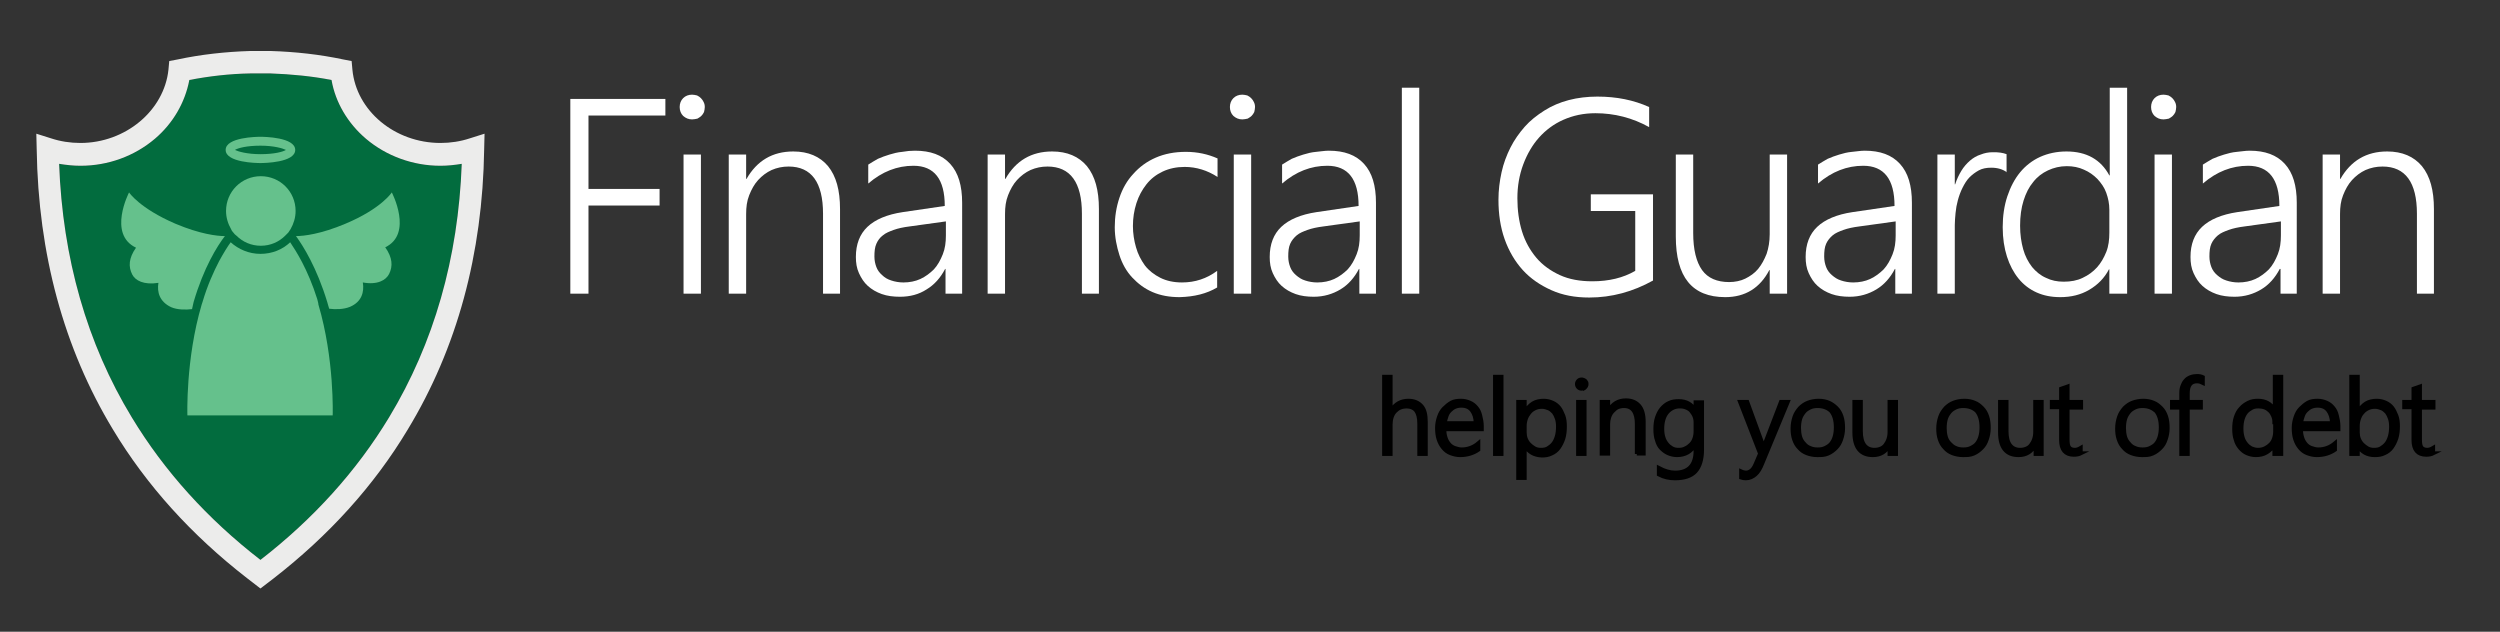 <?xml version="1.0" encoding="utf-8"?>
<!-- Generator: Adobe Illustrator 19.0.0, SVG Export Plug-In . SVG Version: 6.00 Build 0)  -->
<svg version="1.0" id="Layer_1" xmlns="http://www.w3.org/2000/svg" xmlns:xlink="http://www.w3.org/1999/xlink" x="0px" y="0px"
	 viewBox="0 0 647 163.5" style="enable-background:new 0 0 647 163.5;" xml:space="preserve">
<rect x="0" y="0" width="647" height="163.5" fill="#333333" stroke="none"/>
<style type="text/css">
	.st0{fill:#FFFFFF;}
	.st1{stroke:#000000;stroke-miterlimit:10;}
	.st2{fill:#026C3E;}
	.st3{fill:#ECECEB;}
	.st4{fill:#65C18C;}
</style>
<g id="XMLID_15_">
	<path id="XMLID_147_" class="st0" d="M152.3,29.9v19h18.4v4.3h-18.4V76h-4.7V25.6h24.6v4.3H152.3z"/>
	<path id="XMLID_149_" class="st0" d="M179.1,30.9c-0.9,0-1.6-0.3-2.3-0.9c-0.6-0.6-0.9-1.4-0.9-2.3c0-0.9,0.3-1.7,0.9-2.3
		s1.4-0.9,2.3-0.9c0.4,0,0.9,0.1,1.3,0.2c0.4,0.2,0.7,0.4,1,0.7c0.3,0.3,0.5,0.6,0.7,1s0.3,0.8,0.3,1.3c0,0.4-0.1,0.9-0.2,1.3
		c-0.2,0.4-0.4,0.7-0.7,1c-0.3,0.3-0.7,0.5-1,0.7C180,30.8,179.6,30.9,179.1,30.9z M176.9,76V40h4.5v36H176.9z"/>
	<path id="XMLID_152_" class="st0" d="M213,76V55.3c0-8.1-3-12.2-8.9-12.2c-1.6,0-3,0.3-4.4,0.9c-1.3,0.6-2.5,1.5-3.5,2.6
		c-1,1.1-1.7,2.4-2.3,3.9c-0.6,1.5-0.8,3.1-0.8,4.9V76h-4.5V40h4.5v6.3h0.1c2.7-4.7,6.7-7.1,12.1-7.1c3.9,0,6.9,1.3,9,3.8
		c2.1,2.6,3.1,6.2,3.1,11.1V76H213z"/>
	<path id="XMLID_154_" class="st0" d="M244.7,76v-6.4h-0.1c-1.2,2.3-2.8,4.1-4.8,5.3c-2,1.3-4.3,1.9-6.9,1.9c-1.7,0-3.3-0.2-4.7-0.7
		c-1.4-0.5-2.6-1.2-3.6-2.1c-1-0.9-1.7-2-2.3-3.3s-0.8-2.7-0.8-4.2c0-3.3,1-5.9,3-7.8c2-1.9,5.1-3.2,9.1-3.8l10.9-1.6
		c0-6.9-2.7-10.4-8.1-10.4c-4.2,0-8.1,1.5-11.7,4.6v-4.9c0.8-0.5,1.6-1,2.5-1.5c0.9-0.4,2-0.8,3-1.1s2.1-0.6,3.3-0.7
		c1.1-0.2,2.2-0.3,3.3-0.3c4,0,7,1.1,9.1,3.4c2.1,2.3,3.1,5.6,3.1,10.1V76H244.7z M235.4,58.6c-1.6,0.2-3,0.5-4.1,0.9
		c-1.1,0.4-2.1,0.8-2.8,1.4c-0.8,0.6-1.3,1.3-1.7,2.2s-0.5,2-0.5,3.3c0,1,0.2,1.9,0.5,2.7c0.3,0.8,0.8,1.5,1.5,2.1
		c0.6,0.6,1.4,1.1,2.4,1.4c0.9,0.3,2,0.5,3.1,0.5c1.6,0,3.1-0.3,4.4-0.9c1.3-0.6,2.5-1.5,3.5-2.5c1-1.1,1.7-2.4,2.3-3.9
		c0.6-1.5,0.8-3.1,0.8-4.9v-3.6L235.4,58.6z"/>
	<path id="XMLID_157_" class="st0" d="M280,76V55.3c0-8.1-3-12.2-8.9-12.2c-1.6,0-3,0.3-4.4,0.9c-1.3,0.6-2.5,1.5-3.5,2.6
		c-1,1.1-1.7,2.4-2.3,3.9c-0.6,1.5-0.8,3.1-0.8,4.9V76h-4.5V40h4.5v6.3h0.1c2.7-4.7,6.7-7.1,12.1-7.1c3.9,0,6.9,1.3,9,3.8
		c2.1,2.6,3.1,6.2,3.1,11.1V76H280z"/>
	<path id="XMLID_159_" class="st0" d="M315,74.4c-2.7,1.6-5.9,2.4-9.7,2.5c-2.6,0-4.9-0.4-7-1.3c-2.1-0.9-3.8-2.2-5.3-3.8
		c-1.5-1.6-2.6-3.6-3.3-5.8s-1.2-4.6-1.2-7.2c0-2.7,0.4-5.2,1.2-7.6c0.8-2.4,2-4.5,3.6-6.2c1.6-1.8,3.5-3.2,5.8-4.2
		c2.3-1,4.9-1.5,7.8-1.5c3,0,5.7,0.6,8.2,1.7v4.8c-2.6-1.7-5.5-2.6-8.5-2.6c-2.1,0-4,0.4-5.7,1.2c-1.7,0.8-3.1,1.9-4.2,3.3
		c-1.1,1.4-2,3-2.6,4.9s-0.9,3.8-0.9,5.9c0,1.9,0.3,3.8,0.8,5.5c0.5,1.8,1.3,3.3,2.3,4.7c1,1.3,2.4,2.4,4,3.2
		c1.6,0.8,3.5,1.2,5.6,1.2c3.4,0,6.4-1,9.1-3V74.4z"/>
	<path id="XMLID_161_" class="st0" d="M321.5,30.9c-0.9,0-1.6-0.3-2.3-0.9c-0.6-0.6-0.9-1.4-0.9-2.3c0-0.9,0.3-1.7,0.9-2.3
		s1.4-0.9,2.3-0.9c0.4,0,0.9,0.1,1.3,0.2c0.4,0.2,0.7,0.4,1,0.7s0.5,0.6,0.7,1s0.3,0.8,0.3,1.3c0,0.4-0.1,0.9-0.2,1.3
		c-0.2,0.4-0.4,0.7-0.7,1c-0.3,0.3-0.7,0.5-1,0.7C322.4,30.8,322,30.9,321.5,30.9z M319.3,76V40h4.5v36H319.3z"/>
	<path id="XMLID_164_" class="st0" d="M351.8,76v-6.4h-0.1c-1.2,2.3-2.8,4.1-4.8,5.3s-4.3,1.9-6.9,1.9c-1.7,0-3.3-0.2-4.7-0.7
		s-2.6-1.2-3.6-2.1c-1-0.9-1.7-2-2.3-3.3s-0.8-2.7-0.8-4.2c0-3.3,1-5.9,3-7.8c2-1.9,5.1-3.2,9.1-3.8l10.9-1.6
		c0-6.9-2.7-10.4-8.1-10.4c-4.2,0-8.1,1.5-11.7,4.6v-4.9c0.8-0.5,1.6-1,2.5-1.5c0.9-0.4,2-0.8,3-1.1s2.1-0.6,3.3-0.7
		s2.2-0.3,3.3-0.3c4,0,7,1.1,9.1,3.4s3.1,5.6,3.1,10.1V76H351.8z M342.5,58.6c-1.6,0.2-3,0.5-4.1,0.9s-2.1,0.8-2.8,1.4
		s-1.3,1.3-1.7,2.2s-0.5,2-0.5,3.3c0,1,0.2,1.9,0.5,2.7c0.3,0.8,0.8,1.5,1.5,2.1s1.4,1.1,2.4,1.4c0.9,0.3,2,0.5,3.1,0.5
		c1.6,0,3.1-0.3,4.4-0.9c1.3-0.6,2.5-1.5,3.5-2.5c1-1.1,1.7-2.4,2.3-3.9c0.6-1.5,0.8-3.1,0.8-4.9v-3.6L342.5,58.6z"/>
	<path id="XMLID_167_" class="st0" d="M362.8,76V22.7h4.5V76H362.8z"/>
	<path id="XMLID_169_" class="st0" d="M427.8,72.6c-5.2,2.9-10.7,4.4-16.5,4.4c-3.7,0-6.9-0.6-9.8-1.9s-5.4-3-7.4-5.2
		c-2-2.2-3.6-4.9-4.7-8c-1.1-3.1-1.6-6.5-1.6-10.2c0-2.5,0.3-4.8,0.8-7.1c0.5-2.3,1.3-4.4,2.3-6.4c1-2,2.3-3.8,3.7-5.4
		s3.2-3,5.1-4.2c1.9-1.2,4-2.1,6.3-2.7s4.8-0.9,7.4-0.9c5,0,9.4,0.9,13.4,2.7v5.2c-4.3-2.4-9-3.6-13.9-3.6c-3.1,0-5.8,0.6-8.3,1.7
		s-4.6,2.7-6.3,4.6s-3.1,4.3-4.1,7c-1,2.7-1.5,5.6-1.5,8.7c0,3.1,0.4,6,1.2,8.6s2.1,4.9,3.7,6.8c1.6,1.9,3.7,3.4,6.1,4.5
		c2.4,1.1,5.2,1.6,8.4,1.6c4.3,0,8-0.9,11.1-2.7V54.6h-11.5v-4.3h16.1V72.6z"/>
	<path id="XMLID_171_" class="st0" d="M458,76v-6.1h-0.1c-2.4,4.6-6.2,7-11.4,7c-8.6,0-12.8-5.2-12.8-15.7V40h4.5v20.3
		c0,4.3,0.8,7.5,2.3,9.6c1.5,2.1,3.9,3.1,7,3.1c1.5,0,3-0.3,4.2-0.9s2.4-1.4,3.3-2.5s1.6-2.4,2.2-3.9c0.5-1.5,0.8-3.2,0.8-5.1V40
		h4.5v36H458z"/>
	<path id="XMLID_173_" class="st0" d="M490.5,76v-6.4h-0.1c-1.2,2.3-2.8,4.1-4.8,5.3s-4.3,1.9-6.9,1.9c-1.7,0-3.3-0.2-4.7-0.7
		s-2.6-1.2-3.6-2.1c-1-0.9-1.7-2-2.3-3.3s-0.8-2.7-0.8-4.2c0-3.3,1-5.9,3-7.8s5.1-3.2,9.1-3.8l10.9-1.6c0-6.9-2.7-10.4-8.1-10.4
		c-4.2,0-8.1,1.5-11.7,4.6v-4.9c0.8-0.5,1.6-1,2.5-1.5c0.9-0.4,2-0.8,3-1.1s2.1-0.6,3.3-0.7s2.2-0.3,3.3-0.3c4,0,7,1.1,9.1,3.4
		s3.1,5.6,3.1,10.1V76H490.5z M481.2,58.6c-1.6,0.2-3,0.5-4.1,0.9s-2.1,0.8-2.8,1.4s-1.3,1.3-1.7,2.2s-0.5,2-0.5,3.3
		c0,1,0.2,1.9,0.5,2.7c0.3,0.8,0.8,1.5,1.5,2.1s1.4,1.1,2.4,1.4c0.9,0.3,2,0.5,3.1,0.5c1.6,0,3.1-0.3,4.4-0.9
		c1.3-0.6,2.5-1.5,3.5-2.5c1-1.1,1.7-2.4,2.3-3.9c0.6-1.5,0.8-3.1,0.8-4.9v-3.6L481.2,58.6z"/>
	<path id="XMLID_176_" class="st0" d="M519.4,44.6c-1.1-0.8-2.4-1.2-4.1-1.2c-1.2,0-2.3,0.2-3.2,0.7s-1.7,1.1-2.4,1.8
		s-1.3,1.7-1.8,2.7s-0.9,2.1-1.2,3.2c-0.3,1.1-0.5,2.2-0.6,3.3s-0.2,2.2-0.2,3.2V76h-4.5V40h4.5v7.7h0.1c0.4-1.3,1-2.5,1.6-3.5
		c0.6-1,1.4-1.9,2.2-2.6c0.8-0.7,1.8-1.3,2.8-1.6c1-0.4,2-0.6,3.1-0.6c0.7,0,1.4,0,2,0.1c0.6,0.1,1.1,0.2,1.6,0.4V44.6z"/>
	<path id="XMLID_178_" class="st0" d="M545.9,76v-6.3h-0.1c-1.2,2.3-2.9,4-5.1,5.3s-4.7,1.9-7.5,1.9c-2.3,0-4.3-0.4-6.1-1.2
		s-3.4-2-4.7-3.6c-1.3-1.6-2.3-3.5-3-5.7c-0.7-2.2-1.1-4.7-1.1-7.6c0-2.9,0.4-5.6,1.2-8c0.8-2.4,1.9-4.5,3.3-6.2s3.2-3.1,5.2-4
		s4.3-1.4,6.8-1.4c5.2,0,8.9,2.1,11.1,6.2h0.1V22.7h4.5V76H545.9z M545.9,54.3c0-1.6-0.3-3-0.8-4.4c-0.5-1.4-1.3-2.5-2.3-3.6
		c-1-1-2.1-1.8-3.5-2.4c-1.3-0.6-2.8-0.9-4.4-0.9c-1.8,0-3.4,0.4-4.9,1.1s-2.8,1.7-3.8,3c-1.1,1.3-1.9,2.9-2.5,4.8s-0.9,4.1-0.9,6.5
		c0,2.3,0.3,4.3,0.8,6.1c0.5,1.8,1.3,3.3,2.3,4.6c1,1.2,2.2,2.2,3.6,2.8c1.4,0.7,2.9,1,4.6,1c1.8,0,3.5-0.3,4.9-1
		c1.5-0.7,2.7-1.6,3.7-2.7c1-1.1,1.8-2.5,2.4-4s0.8-3.2,0.8-5V54.3z"/>
	<path id="XMLID_181_" class="st0" d="M559.9,30.9c-0.9,0-1.6-0.3-2.3-0.9c-0.6-0.6-0.9-1.4-0.9-2.3c0-0.9,0.3-1.7,0.9-2.3
		s1.4-0.9,2.3-0.9c0.4,0,0.9,0.1,1.3,0.2c0.4,0.2,0.7,0.4,1,0.7s0.5,0.6,0.7,1s0.3,0.8,0.3,1.3c0,0.4-0.1,0.9-0.2,1.3
		c-0.2,0.4-0.4,0.7-0.7,1c-0.3,0.3-0.7,0.5-1,0.7C560.8,30.8,560.3,30.9,559.9,30.9z M557.6,76V40h4.5v36H557.6z"/>
	<path id="XMLID_184_" class="st0" d="M590.2,76v-6.4H590c-1.2,2.3-2.8,4.1-4.8,5.3s-4.3,1.9-6.9,1.9c-1.7,0-3.3-0.2-4.7-0.7
		s-2.6-1.2-3.6-2.1c-1-0.9-1.7-2-2.3-3.3s-0.8-2.7-0.8-4.2c0-3.3,1-5.9,3-7.8s5.1-3.2,9.1-3.8l10.9-1.6c0-6.9-2.7-10.4-8.1-10.4
		c-4.2,0-8.1,1.5-11.7,4.6v-4.9c0.8-0.5,1.6-1,2.5-1.5c0.9-0.4,2-0.8,3-1.1s2.1-0.6,3.3-0.7s2.2-0.3,3.3-0.3c4,0,7,1.1,9.1,3.4
		s3.1,5.6,3.1,10.1V76H590.2z M580.9,58.6c-1.6,0.2-3,0.5-4.1,0.9s-2.1,0.8-2.8,1.4s-1.3,1.3-1.7,2.2s-0.5,2-0.5,3.3
		c0,1,0.2,1.9,0.5,2.7c0.3,0.8,0.8,1.5,1.5,2.1s1.4,1.1,2.4,1.4c0.9,0.3,2,0.5,3.1,0.5c1.6,0,3.1-0.3,4.4-0.9
		c1.3-0.6,2.5-1.5,3.5-2.5c1-1.1,1.7-2.4,2.3-3.9c0.6-1.5,0.8-3.1,0.8-4.9v-3.6L580.9,58.6z"/>
	<path id="XMLID_187_" class="st0" d="M625.5,76V55.3c0-8.1-3-12.2-8.9-12.2c-1.6,0-3,0.3-4.4,0.9c-1.3,0.6-2.5,1.5-3.5,2.6
		c-1,1.1-1.7,2.4-2.3,3.9s-0.8,3.1-0.8,4.9V76h-4.5V40h4.5v6.3h0.1c2.7-4.7,6.7-7.1,12.1-7.1c3.9,0,6.9,1.3,9,3.8
		c2.1,2.6,3.1,6.2,3.1,11.1V76H625.5z"/>
</g>
<g id="XMLID_3_">
	<path id="XMLID_99_" class="st1" d="M367.3,117.5v-7.9c0-1.5-0.3-2.6-0.8-3.3s-1.4-1.1-2.5-1.1c-0.5,0-1.1,0.1-1.6,0.3
		s-0.9,0.5-1.3,0.9s-0.7,0.9-0.9,1.5c-0.2,0.6-0.3,1.3-0.3,2v7.6h-1.7v-20h1.7v8.8h0.1c1.1-1.8,2.6-2.6,4.5-2.6
		c1.5,0,2.6,0.5,3.4,1.4s1.1,2.3,1.1,4.1v8.3H367.3z"/>
	<path id="XMLID_101_" class="st1" d="M373.8,111c0,0.8,0.1,1.6,0.3,2.2c0.2,0.7,0.5,1.2,0.9,1.7s0.9,0.8,1.4,1
		c0.6,0.2,1.2,0.4,1.9,0.4c1.5,0,3-0.5,4.3-1.6v1.7c-1.3,0.9-2.9,1.4-4.7,1.4c-0.9,0-1.7-0.2-2.5-0.5s-1.4-0.8-1.9-1.4
		c-0.5-0.6-0.9-1.3-1.2-2.2s-0.4-1.9-0.4-3c0-1,0.2-1.9,0.5-2.8s0.7-1.6,1.3-2.2s1.2-1.1,1.9-1.5c0.7-0.4,1.6-0.5,2.5-0.5
		c0.9,0,1.6,0.2,2.3,0.5c0.7,0.3,1.2,0.7,1.7,1.3c0.5,0.6,0.8,1.2,1,2.1c0.2,0.8,0.4,1.7,0.4,2.7v0.8H373.8z M381.9,109.5
		c0-1.4-0.4-2.5-1-3.3s-1.5-1.2-2.7-1.2c-0.6,0-1.1,0.1-1.6,0.3c-0.5,0.2-0.9,0.5-1.3,0.9c-0.4,0.4-0.7,0.8-0.9,1.4
		s-0.4,1.2-0.5,1.9H381.9z"/>
	<path id="XMLID_104_" class="st1" d="M386.9,117.5v-20h1.7v20H386.9z"/>
	<path id="XMLID_106_" class="st1" d="M394.6,115.3v8.4h-1.7V104h1.7v2.6h0.1c0.5-0.9,1.2-1.7,2-2.2s1.8-0.7,2.8-0.7
		c0.9,0,1.6,0.2,2.3,0.5c0.7,0.3,1.3,0.8,1.7,1.3s0.8,1.3,1.1,2.1c0.3,0.8,0.4,1.7,0.4,2.8c0,1.1-0.1,2.1-0.4,3.1
		c-0.3,0.9-0.7,1.7-1.2,2.4s-1.2,1.2-1.9,1.5c-0.8,0.4-1.6,0.5-2.5,0.5C397,117.8,395.6,117,394.6,115.3L394.6,115.3z M394.6,111.9
		c0,0.6,0.1,1.2,0.3,1.7c0.2,0.5,0.5,1,0.9,1.4c0.4,0.4,0.8,0.7,1.3,1s1.1,0.4,1.7,0.4c0.7,0,1.3-0.1,1.8-0.4c0.5-0.3,1-0.7,1.4-1.2
		c0.4-0.5,0.7-1.2,0.9-1.9c0.2-0.7,0.3-1.6,0.3-2.5c0-0.8-0.1-1.5-0.3-2.1c-0.2-0.6-0.5-1.2-0.8-1.6c-0.4-0.4-0.8-0.8-1.3-1
		s-1.1-0.4-1.7-0.4c-0.7,0-1.3,0.1-1.9,0.4s-1,0.6-1.4,1.1s-0.7,1-0.9,1.6s-0.3,1.2-0.3,1.9V111.9z"/>
	<path id="XMLID_109_" class="st1" d="M409.3,100.6c-0.3,0-0.6-0.1-0.8-0.3c-0.2-0.2-0.4-0.5-0.4-0.9c0-0.3,0.1-0.6,0.4-0.9
		c0.2-0.2,0.5-0.3,0.8-0.3c0.2,0,0.3,0,0.5,0.1c0.2,0.1,0.3,0.1,0.4,0.2c0.1,0.1,0.2,0.2,0.3,0.4c0.1,0.1,0.1,0.3,0.1,0.5
		c0,0.2,0,0.3-0.1,0.5c-0.1,0.1-0.2,0.3-0.3,0.4c-0.1,0.1-0.2,0.2-0.4,0.3C409.6,100.5,409.4,100.6,409.3,100.6z M408.4,117.5V104
		h1.7v13.5H408.4z"/>
	<path id="XMLID_112_" class="st1" d="M423.6,117.5v-7.8c0-3-1.1-4.6-3.3-4.6c-0.6,0-1.1,0.1-1.6,0.3c-0.5,0.2-0.9,0.6-1.3,1
		c-0.4,0.4-0.7,0.9-0.9,1.5c-0.2,0.6-0.3,1.2-0.3,1.8v7.7h-1.7V104h1.7v2.3h0.1c1-1.8,2.5-2.7,4.5-2.7c1.5,0,2.6,0.5,3.4,1.4
		s1.2,2.3,1.2,4.2v8.2H423.6z"/>
	<path id="XMLID_114_" class="st1" d="M440.5,116.4c0,2.5-0.6,4.4-1.7,5.6c-1.1,1.2-2.9,1.8-5.3,1.8c-1.5,0-2.9-0.3-4.2-1v-1.7
		c1.5,0.8,2.9,1.2,4.2,1.2c3.5,0,5.3-1.9,5.3-5.6v-1.6h-0.1c-1,1.8-2.6,2.7-4.7,2.7c-0.8,0-1.6-0.2-2.3-0.5s-1.3-0.8-1.8-1.3
		s-0.9-1.3-1.1-2.1c-0.3-0.8-0.4-1.8-0.4-2.8c0-1.1,0.1-2.1,0.4-3c0.3-0.9,0.7-1.7,1.2-2.3s1.2-1.2,1.9-1.5c0.8-0.4,1.6-0.5,2.6-0.5
		c1.9,0,3.3,0.8,4.2,2.3h0.1v-2h1.7V116.4z M438.8,109.3c0-0.6-0.1-1.1-0.3-1.6s-0.5-0.9-0.8-1.3s-0.8-0.7-1.3-0.9
		c-0.5-0.2-1-0.3-1.6-0.3c-0.7,0-1.3,0.1-1.9,0.4c-0.6,0.3-1.1,0.7-1.5,1.2s-0.7,1.1-0.9,1.8s-0.3,1.5-0.3,2.4
		c0,0.8,0.1,1.6,0.3,2.2c0.2,0.7,0.5,1.2,0.9,1.7s0.8,0.8,1.3,1.1c0.5,0.3,1.1,0.4,1.7,0.4c0.7,0,1.3-0.1,1.8-0.4
		c0.5-0.2,1-0.6,1.4-1c0.4-0.4,0.7-0.9,0.9-1.5c0.2-0.6,0.3-1.2,0.3-1.9V109.3z"/>
	<path id="XMLID_117_" class="st1" d="M456.1,119.9c-0.5,1.3-1.1,2.3-1.8,2.9c-0.7,0.6-1.5,1-2.5,1c-0.5,0-0.9-0.1-1.2-0.2v-1.6
		c0.2,0.1,0.4,0.1,0.6,0.2c0.2,0,0.4,0.1,0.6,0.1c0.6,0,1-0.2,1.4-0.5c0.4-0.3,0.8-0.9,1.1-1.6l1.2-2.8l-5.2-13.4h1.9l3.9,10.7
		c0.1,0.1,0.1,0.3,0.2,0.5c0,0.2,0.1,0.4,0.1,0.5h0.1c0-0.1,0.1-0.3,0.1-0.5c0-0.2,0.1-0.3,0.2-0.5l4.1-10.7h1.8L456.1,119.9z"/>
	<path id="XMLID_119_" class="st1" d="M470.3,117.8c-1,0-1.9-0.2-2.7-0.5s-1.5-0.8-2-1.4c-0.6-0.6-1-1.3-1.3-2.2
		c-0.3-0.9-0.4-1.8-0.4-2.8c0-1.1,0.2-2.1,0.5-3s0.8-1.6,1.4-2.3c0.6-0.6,1.3-1.1,2.1-1.4s1.7-0.5,2.8-0.5c1,0,1.9,0.2,2.6,0.5
		s1.4,0.8,2,1.4s1,1.3,1.3,2.2s0.4,1.9,0.4,3c0,1.1-0.2,2-0.5,2.9c-0.3,0.9-0.7,1.6-1.3,2.2s-1.2,1.1-2.1,1.5
		S471.3,117.8,470.3,117.8z M470.4,105.1c-0.7,0-1.4,0.1-2,0.4s-1.1,0.6-1.5,1.1c-0.4,0.5-0.8,1.1-1,1.8s-0.3,1.5-0.3,2.4
		c0,0.8,0.1,1.6,0.3,2.3c0.2,0.7,0.6,1.3,1,1.7c0.4,0.5,0.9,0.9,1.5,1.1c0.6,0.3,1.3,0.4,2,0.4c0.8,0,1.4-0.1,2-0.4
		c0.6-0.3,1.1-0.6,1.5-1.1c0.4-0.5,0.7-1.1,0.9-1.8s0.3-1.5,0.3-2.4c0-1.8-0.4-3.2-1.2-4.2C473.1,105.6,471.9,105.1,470.4,105.1z"/>
	<path id="XMLID_122_" class="st1" d="M489,117.5v-2.3H489c-0.9,1.7-2.3,2.6-4.3,2.6c-3.2,0-4.8-2-4.8-5.9V104h1.7v7.6
		c0,1.6,0.3,2.8,0.9,3.6c0.6,0.8,1.5,1.2,2.6,1.2c0.6,0,1.1-0.1,1.6-0.3c0.5-0.2,0.9-0.5,1.2-0.9c0.3-0.4,0.6-0.9,0.8-1.5
		s0.3-1.2,0.3-1.9V104h1.7v13.5H489z"/>
	<path id="XMLID_124_" class="st1" d="M508,117.8c-1,0-1.9-0.2-2.7-0.5c-0.8-0.3-1.5-0.8-2-1.4c-0.6-0.6-1-1.3-1.3-2.2
		c-0.3-0.9-0.4-1.8-0.4-2.8c0-1.1,0.2-2.1,0.5-3s0.8-1.6,1.4-2.3c0.6-0.6,1.3-1.1,2.1-1.4s1.7-0.5,2.8-0.5c1,0,1.9,0.2,2.6,0.5
		c0.8,0.3,1.4,0.8,2,1.4s1,1.3,1.3,2.2c0.3,0.9,0.4,1.9,0.4,3c0,1.1-0.2,2-0.5,2.9c-0.3,0.9-0.7,1.6-1.3,2.2s-1.2,1.1-2.1,1.5
		S509,117.8,508,117.8z M508.1,105.1c-0.7,0-1.4,0.1-2,0.4s-1.1,0.6-1.5,1.1c-0.4,0.5-0.8,1.1-1,1.8s-0.3,1.5-0.3,2.4
		c0,0.8,0.1,1.6,0.3,2.3c0.2,0.7,0.6,1.3,1,1.7s0.9,0.9,1.5,1.1c0.6,0.3,1.3,0.4,2,0.4c0.8,0,1.4-0.1,2-0.4c0.6-0.3,1.1-0.6,1.5-1.1
		c0.4-0.5,0.7-1.1,0.9-1.8c0.2-0.7,0.3-1.5,0.3-2.4c0-1.8-0.4-3.2-1.2-4.2C510.8,105.6,509.6,105.1,508.1,105.1z"/>
	<path id="XMLID_127_" class="st1" d="M526.8,117.5v-2.3h-0.1c-0.9,1.7-2.3,2.6-4.3,2.6c-3.2,0-4.8-2-4.8-5.9V104h1.7v7.6
		c0,1.6,0.3,2.8,0.9,3.6c0.6,0.8,1.5,1.2,2.6,1.2c0.6,0,1.1-0.1,1.6-0.3c0.5-0.2,0.9-0.5,1.2-0.9c0.3-0.4,0.6-0.9,0.8-1.5
		s0.3-1.2,0.3-1.9V104h1.7v13.5H526.8z"/>
	<path id="XMLID_129_" class="st1" d="M538.6,117.3c-0.6,0.3-1.2,0.4-1.9,0.4c-2.2,0-3.3-1.3-3.3-3.8v-8.5h-2.4V104h2.4v-3.4
		l1.7-0.6v4h3.5v1.5h-3.5v8.3c0,0.9,0.1,1.6,0.4,2s0.8,0.6,1.5,0.6c0.5,0,1-0.2,1.5-0.5V117.3z"/>
	<path id="XMLID_131_" class="st1" d="M554.3,117.8c-1,0-1.9-0.2-2.7-0.5s-1.5-0.8-2-1.4c-0.6-0.6-1-1.3-1.3-2.2
		c-0.3-0.9-0.4-1.8-0.4-2.8c0-1.1,0.2-2.1,0.5-3s0.8-1.6,1.4-2.3c0.6-0.6,1.3-1.1,2.1-1.4s1.8-0.5,2.8-0.5c1,0,1.9,0.2,2.6,0.5
		c0.8,0.3,1.4,0.8,2,1.4s1,1.3,1.3,2.2c0.3,0.9,0.4,1.9,0.4,3c0,1.1-0.2,2-0.5,2.9c-0.3,0.9-0.7,1.6-1.3,2.2s-1.2,1.1-2.1,1.5
		S555.4,117.8,554.3,117.8z M554.5,105.1c-0.7,0-1.4,0.1-2,0.4s-1.1,0.6-1.5,1.1c-0.4,0.5-0.8,1.1-1,1.8s-0.3,1.5-0.3,2.4
		c0,0.8,0.1,1.6,0.3,2.3c0.2,0.7,0.6,1.3,1,1.7c0.4,0.5,0.9,0.9,1.5,1.1c0.6,0.3,1.3,0.4,2,0.4c0.8,0,1.4-0.1,2-0.4
		c0.6-0.3,1.1-0.6,1.5-1.1c0.4-0.5,0.7-1.1,0.9-1.8c0.2-0.7,0.3-1.5,0.3-2.4c0-1.8-0.4-3.2-1.2-4.2
		C557.1,105.6,556,105.1,554.5,105.1z"/>
	<path id="XMLID_134_" class="st1" d="M570.1,99.1c-0.4-0.2-0.9-0.4-1.5-0.4c-1.6,0-2.4,1-2.4,3.1v2.2h3.4v1.5h-3.4v12h-1.7v-12
		h-2.4V104h2.4v-2.3c0-0.7,0.1-1.3,0.3-1.8s0.4-1,0.8-1.4c0.3-0.4,0.8-0.7,1.3-0.9s1.1-0.3,1.7-0.3c0.6,0,1.1,0.1,1.5,0.3V99.1z"/>
	<path id="XMLID_136_" class="st1" d="M588.6,117.5v-2.4h-0.1c-0.4,0.9-1.1,1.5-1.9,2c-0.8,0.5-1.8,0.7-2.8,0.7
		c-0.8,0-1.6-0.2-2.3-0.5c-0.7-0.3-1.3-0.8-1.8-1.4s-0.9-1.3-1.1-2.1c-0.3-0.8-0.4-1.8-0.4-2.8c0-1.1,0.1-2.1,0.4-3s0.7-1.7,1.3-2.3
		c0.5-0.6,1.2-1.1,2-1.5c0.8-0.4,1.6-0.5,2.5-0.5c1.9,0,3.3,0.8,4.2,2.3h0.1v-8.5h1.7v20H588.6z M588.6,109.3c0-0.6-0.1-1.1-0.3-1.6
		c-0.2-0.5-0.5-1-0.8-1.3c-0.4-0.4-0.8-0.7-1.3-0.9c-0.5-0.2-1.1-0.3-1.7-0.3c-0.7,0-1.3,0.1-1.8,0.4s-1,0.6-1.4,1.1
		c-0.4,0.5-0.7,1.1-0.9,1.8s-0.3,1.5-0.3,2.4c0,0.9,0.1,1.6,0.3,2.3c0.2,0.7,0.5,1.2,0.9,1.7c0.4,0.5,0.8,0.8,1.3,1.1
		c0.5,0.2,1.1,0.4,1.7,0.4c0.7,0,1.3-0.1,1.9-0.4s1-0.6,1.4-1c0.4-0.4,0.7-0.9,0.9-1.5c0.2-0.6,0.3-1.2,0.3-1.9V109.3z"/>
	<path id="XMLID_139_" class="st1" d="M595.5,111c0,0.8,0.1,1.6,0.3,2.2c0.2,0.7,0.5,1.2,0.9,1.7c0.4,0.5,0.9,0.8,1.4,1
		c0.6,0.2,1.2,0.4,1.9,0.4c1.5,0,3-0.5,4.3-1.6v1.7c-1.3,0.9-2.9,1.4-4.7,1.4c-0.9,0-1.7-0.2-2.5-0.5s-1.4-0.8-1.9-1.4
		c-0.5-0.6-0.9-1.3-1.2-2.2s-0.4-1.9-0.4-3c0-1,0.2-1.9,0.5-2.8c0.3-0.9,0.7-1.6,1.3-2.2s1.2-1.1,1.9-1.5c0.7-0.4,1.6-0.5,2.5-0.5
		c0.9,0,1.6,0.2,2.3,0.5c0.7,0.3,1.2,0.7,1.7,1.3c0.5,0.6,0.8,1.2,1,2.1c0.2,0.8,0.4,1.7,0.4,2.7v0.8H595.5z M603.5,109.5
		c0-1.4-0.4-2.5-1-3.3c-0.6-0.8-1.5-1.2-2.7-1.2c-0.6,0-1.1,0.1-1.6,0.3s-0.9,0.5-1.3,0.9c-0.4,0.4-0.7,0.8-0.9,1.4
		s-0.4,1.2-0.5,1.9H603.5z"/>
	<path id="XMLID_142_" class="st1" d="M610.2,115.3v2.2h-1.7v-20h1.7v9.1h0.1c0.5-0.9,1.2-1.7,2-2.2c0.8-0.5,1.8-0.7,2.8-0.7
		c0.9,0,1.6,0.2,2.3,0.5c0.7,0.3,1.3,0.8,1.7,1.3s0.8,1.3,1.1,2.1c0.3,0.8,0.4,1.7,0.4,2.7c0,1.1-0.1,2.1-0.4,3.1
		c-0.3,0.9-0.7,1.7-1.2,2.4s-1.2,1.2-1.9,1.5c-0.8,0.4-1.6,0.5-2.5,0.5C612.6,117.8,611.2,117,610.2,115.3L610.2,115.3z
		 M610.2,111.9c0,0.6,0.1,1.2,0.3,1.7c0.2,0.5,0.5,1,0.9,1.4c0.4,0.4,0.8,0.7,1.3,1s1.1,0.4,1.7,0.4c0.7,0,1.3-0.1,1.8-0.4
		c0.5-0.3,1-0.7,1.4-1.2s0.7-1.2,0.9-1.9c0.2-0.7,0.3-1.6,0.3-2.5c0-0.8-0.1-1.5-0.3-2.1c-0.2-0.6-0.5-1.2-0.8-1.6
		c-0.4-0.4-0.8-0.8-1.3-1s-1.1-0.4-1.7-0.4c-0.7,0-1.3,0.1-1.9,0.4s-1,0.6-1.4,1.1c-0.4,0.4-0.7,1-0.9,1.6s-0.3,1.2-0.3,1.9V111.9z"
		/>
	<path id="XMLID_145_" class="st1" d="M629.8,117.3c-0.6,0.3-1.2,0.4-1.9,0.4c-2.2,0-3.3-1.3-3.3-3.8v-8.5h-2.4V104h2.4v-3.4
		l1.7-0.6v4h3.5v1.5h-3.5v8.3c0,0.9,0.1,1.6,0.4,2s0.8,0.6,1.5,0.6c0.5,0,1-0.2,1.5-0.5V117.3z"/>
</g>
<g id="XMLID_14_">
</g>
<g id="XMLID_35_">
</g>
<g id="XMLID_81_">
	<path id="XMLID_87_" class="st2" d="M94.7,35.9c-4.7-4-7.9-9.4-8.9-15.2c-5.1-1-10.4-1.5-15.8-1.7c-1,0-1.8,0-2.6,0
		c-0.8,0-1.6,0-2.6,0c-5.4,0.1-10.6,0.7-15.8,1.7c-1.1,5.8-4.2,11.2-8.9,15.2c-5.3,4.5-12.1,7-19.3,7c-1.9,0-3.7-0.2-5.5-0.5
		c0.9,24.4,7.2,46.5,18.8,65.6c8.4,13.9,19.6,26.3,33.3,36.9c13.7-10.6,24.9-23,33.3-36.9c11.6-19.2,17.9-41.2,18.8-65.6
		c-1.8,0.3-3.7,0.5-5.5,0.5C106.8,42.9,100,40.4,94.7,35.9z"/>
	<g id="XMLID_82_">
		<g id="XMLID_83_">
			<path id="XMLID_84_" class="st3" d="M67.4,152.3l-3.5-2.7c-14.3-11.1-26-24-34.7-38.5C16.5,90.1,9.9,65.7,9.5,38.7l-0.1-4.1
				l3.8,1.2c2.4,0.8,5,1.2,7.6,1.2c11.7,0,21.7-8.4,22.8-19l0.2-2.2l2.1-0.4c6.1-1.3,12.4-2,18.8-2.2c1,0,1.9,0,2.7,0
				c0.8,0,1.7,0,2.7,0c6.4,0.2,12.7,0.9,18.8,2.2l2.1,0.4l0.2,2.2c1,10.7,11,19,22.8,19c2.6,0,5.2-0.4,7.6-1.2l3.8-1.2l-0.1,4.1
				c-0.4,27-7,51.4-19.8,72.5c-8.7,14.5-20.4,27.4-34.7,38.5L67.4,152.3z M15.3,42.4c0.9,24.4,7.2,46.5,18.8,65.6
				c8.4,13.9,19.6,26.3,33.3,36.9c13.7-10.6,24.9-23,33.3-36.9c11.6-19.2,17.9-41.2,18.8-65.6c-1.8,0.3-3.7,0.5-5.5,0.5
				c-7.1,0-14-2.5-19.3-7c-4.7-4-7.9-9.4-8.9-15.2c-5.1-1-10.4-1.5-15.8-1.7c-1,0-1.8,0-2.6,0c-0.8,0-1.6,0-2.6,0
				c-5.4,0.1-10.6,0.7-15.8,1.7c-1.1,5.8-4.2,11.2-8.9,15.2c-5.3,4.5-12.1,7-19.3,7C19,42.9,17.2,42.7,15.3,42.4z"/>
		</g>
	</g>
</g>
<g id="XMLID_77_">
	<path id="XMLID_92_" class="st4" d="M67.4,42.2c0.9,0,9-0.1,9-3.4c0-3.3-8.1-3.4-9-3.4c-0.9,0-9,0.1-9,3.4
		C58.4,42.1,66.5,42.2,67.4,42.2z M67.4,37.7c3.5,0,5.8,0.7,6.6,1.1c-0.8,0.5-3,1.1-6.6,1.1c-3.5,0-5.8-0.7-6.6-1.1
		C61.6,38.3,63.9,37.7,67.4,37.7z"/>
	<path id="XMLID_91_" class="st4" d="M101.4,49.8c0,0-2.7,4.2-12,8.1c-6.4,2.7-10.8,3.2-12.8,3.2c1.9,2.6,5.4,8.2,8.1,17.1
		c0.2,0.6,0.3,1.2,0.5,1.7c1.6,0.2,3.7,0.2,5.4-0.5c3-1.3,3.7-3.8,3.3-6.3c3.8,0.7,6-0.6,6.8-2.2c1-2,0.9-4.2-1-6.9
		C107,60.5,101.4,49.8,101.4,49.8z"/>
	<path id="XMLID_90_" class="st4" d="M50.1,78.2c2.6-8.9,6.1-14.5,8.1-17.1c-2,0-6.4-0.5-12.8-3.2c-9.3-4-12-8.1-12-8.1
		s-5.6,10.8,1.8,14.3c-1.9,2.7-2,4.9-1,6.9c0.8,1.6,3,2.8,6.8,2.2c-0.4,2.4,0.3,4.9,3.3,6.3c1.6,0.7,3.8,0.7,5.4,0.5
		C49.8,79.4,50,78.8,50.1,78.2z"/>
	<path id="XMLID_89_" class="st4" d="M82.1,77.4c-1.2-3.8-2.6-7-3.9-9.5c-1.2-2.3-2.3-4-3.1-5.2c-2,1.9-4.7,3-7.7,3
		c-3,0-5.7-1.2-7.7-3c-0.8,1.1-1.8,2.7-3,4.9c-1.4,2.7-3,6.2-4.3,10.6c-0.1,0.2-0.1,0.4-0.2,0.6c-4.2,14.2-3.7,28.7-3.7,28.7h37.6
		c0,0,0.5-14.5-3.7-28.7C82.4,78.4,82.2,77.9,82.1,77.4z"/>
	<path id="XMLID_78_" class="st4" d="M60.4,60.2c0.2,0.3,0.5,0.6,0.8,0.8c1.6,1.6,3.8,2.6,6.3,2.6c2.5,0,4.7-1,6.3-2.6
		c0.3-0.3,0.5-0.5,0.8-0.8c0.2-0.3,0.4-0.6,0.6-0.9c0.8-1.4,1.3-3,1.3-4.7c0-5-4-9-9-9c-5,0-9,4-9,9c0,1.7,0.5,3.3,1.3,4.7
		C59.9,59.6,60.1,59.9,60.4,60.2z"/>
</g>
<g id="XMLID_98_">
</g>
<g id="XMLID_189_">
</g>
<g id="XMLID_190_">
</g>
<g id="XMLID_191_">
</g>
<g id="XMLID_192_">
</g>
<g id="XMLID_193_">
</g>
</svg>
